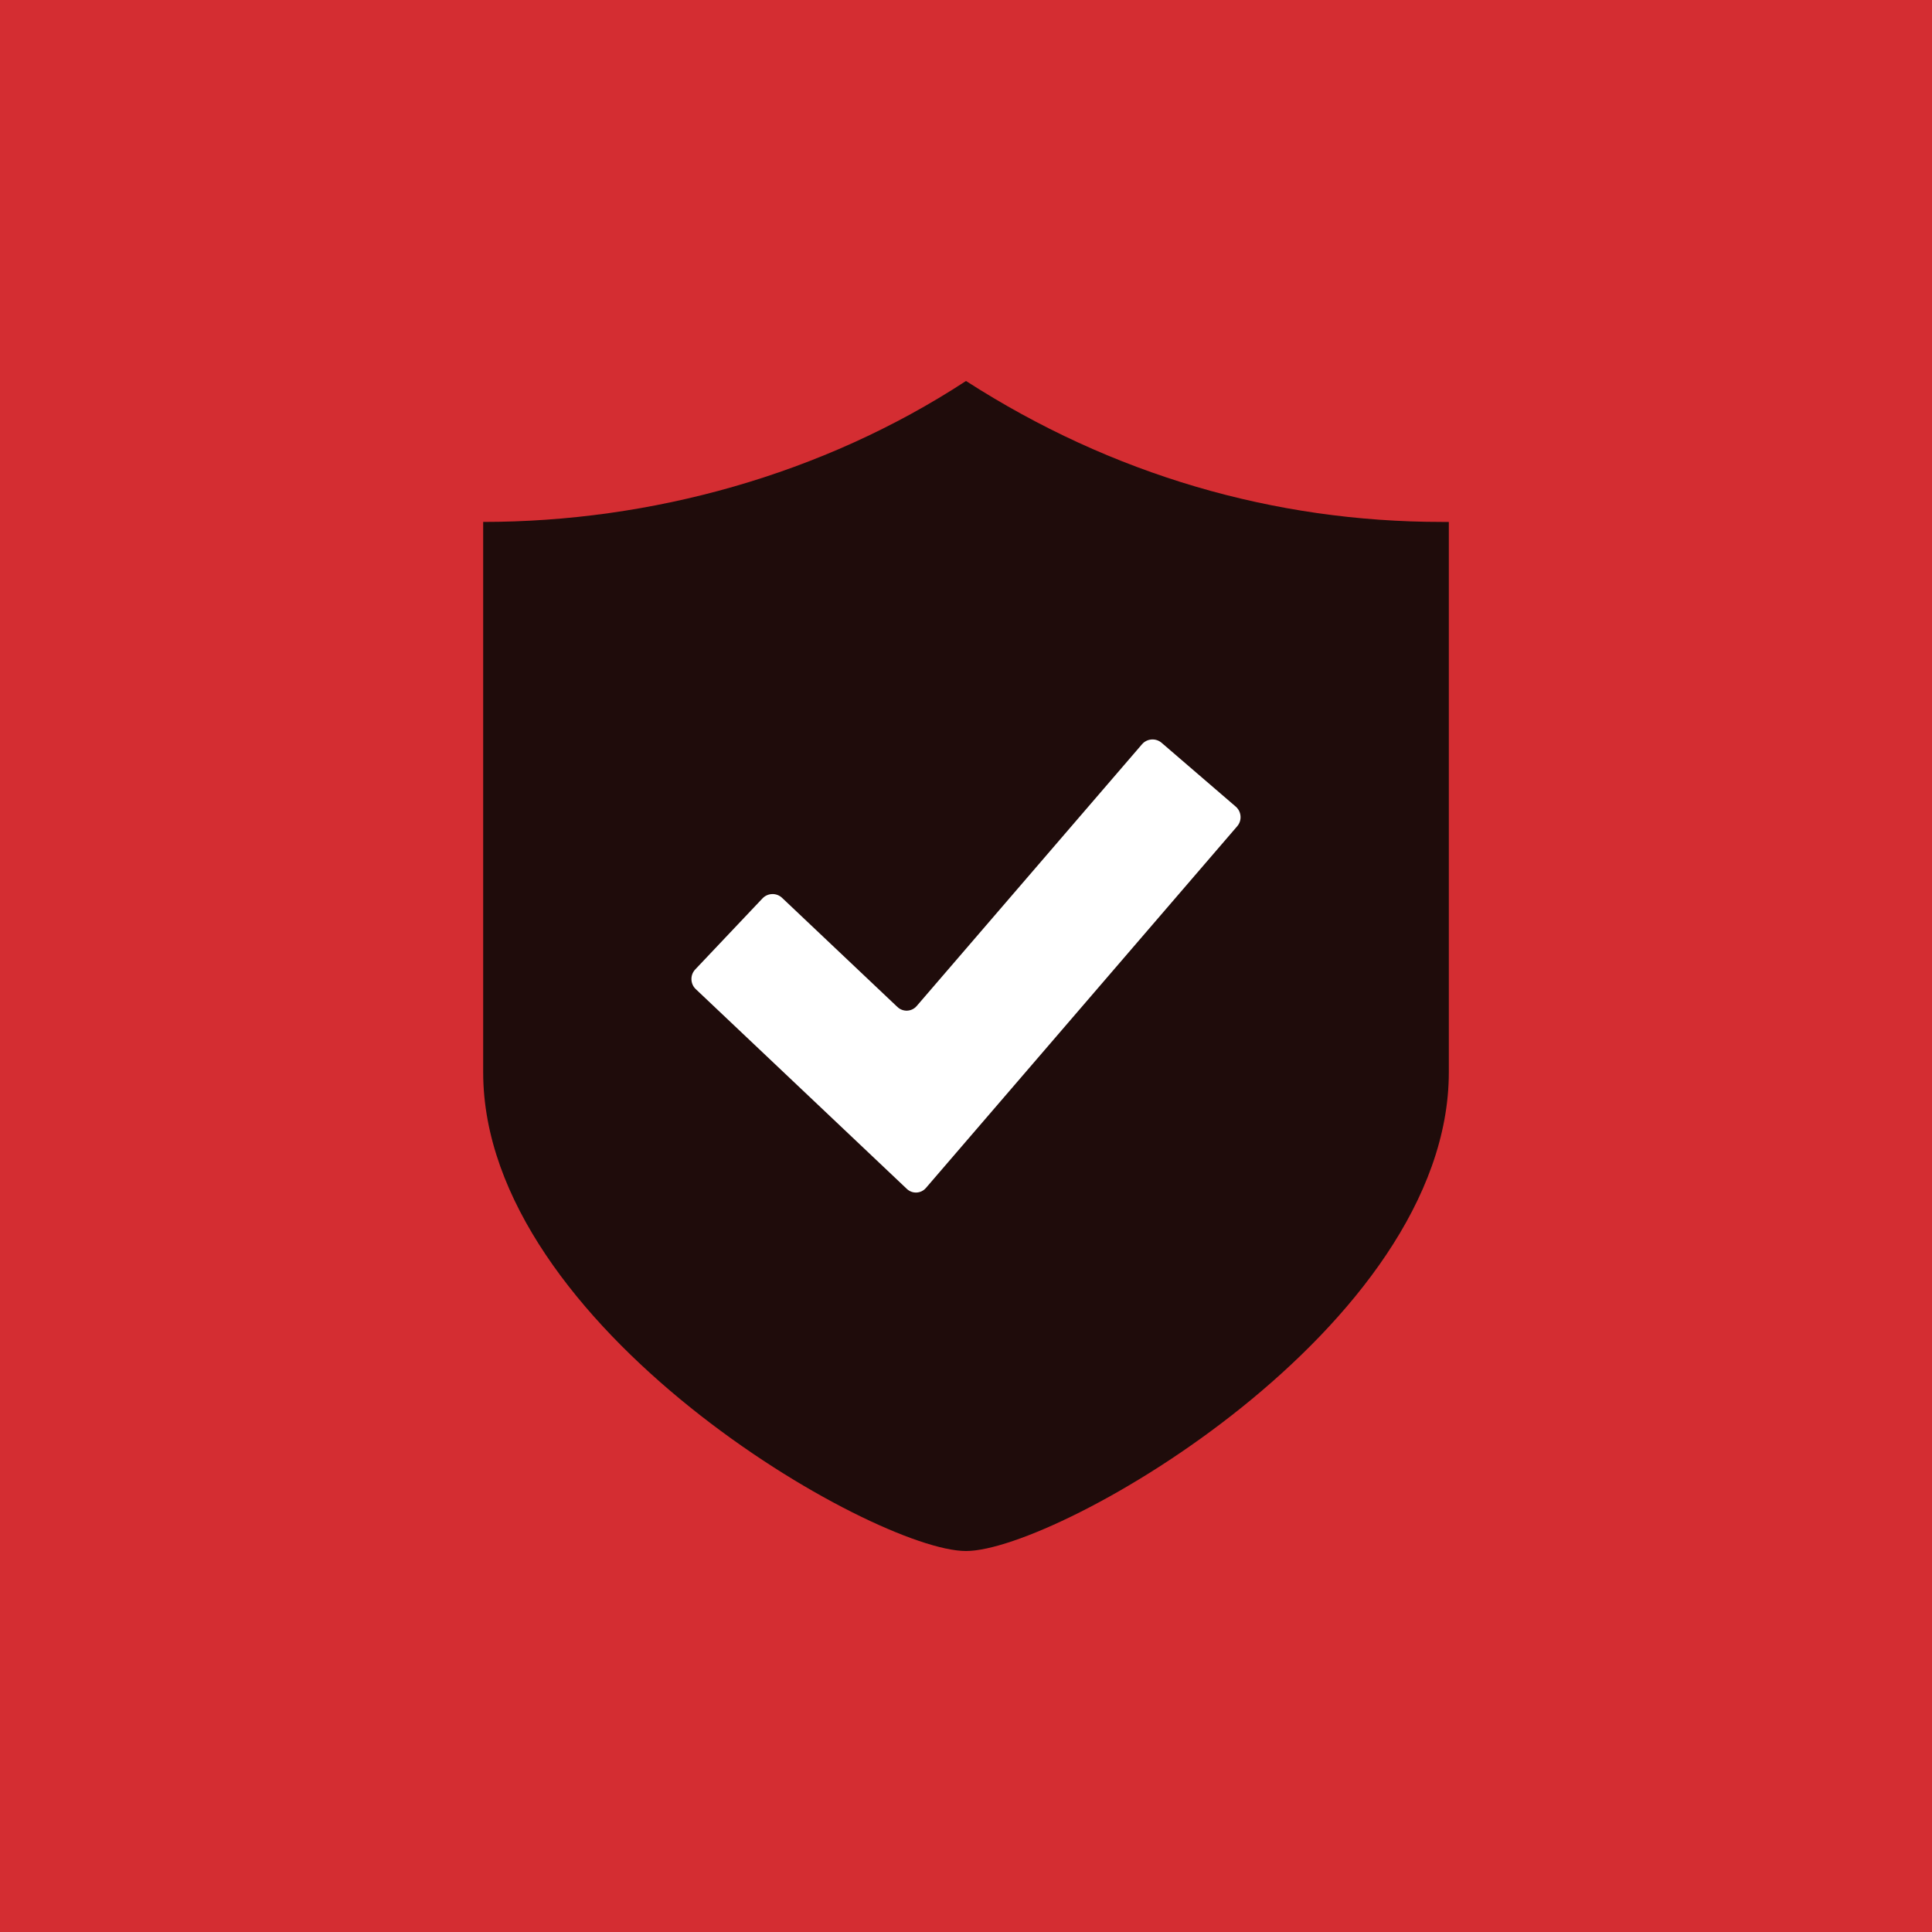<?xml version="1.0" encoding="UTF-8"?>
<svg id="Layer_1" data-name="Layer 1" xmlns="http://www.w3.org/2000/svg" viewBox="0 0 1300 1300">
  <defs>
    <style>
      .cls-1 {
        fill: #fff;
      }

      .cls-2 {
        fill: #d42d32;
      }

      .cls-3 {
        fill: #1f0c0b;
      }
    </style>
  </defs>
  <rect class="cls-2" x="0" y="0" width="1300" height="1300"/>
  <g>
    <path class="cls-3" d="m970.12,351.19c-112.52,0-221.88-31.62-320.12-94.84-96.67,63.22-212.37,94.84-324.88,94.84v370.31c0,171.62,263.07,322.15,324.88,322.15s324.88-150.53,324.88-322.15v-370.31h-4.76Z"/>
    <path class="cls-1" d="m519.84,601.6c-2.48,0-4.96.98-6.79,2.92l-45.25,47.81c-1.71,1.81-2.61,4.19-2.54,6.69.07,2.51,1.1,4.83,2.91,6.54l142.01,134.41c1.8,1.71,4.14,2.58,6.58,2.46,2.45-.12,4.69-1.23,6.31-3.12l209.42-243.35c1.63-1.89,2.42-4.31,2.23-6.81-.19-2.5-1.33-4.77-3.22-6.4l-49.88-42.93c-1.89-1.63-4.31-2.42-6.81-2.23-2.5.19-4.77,1.33-6.39,3.22l-151.56,176.08c-1.63,1.9-3.89,3.02-6.35,3.15-2.47.13-4.84-.75-6.68-2.49l-77.58-73.41c-1.81-1.71-4.12-2.55-6.43-2.55Z"/>
  </g>
</svg>